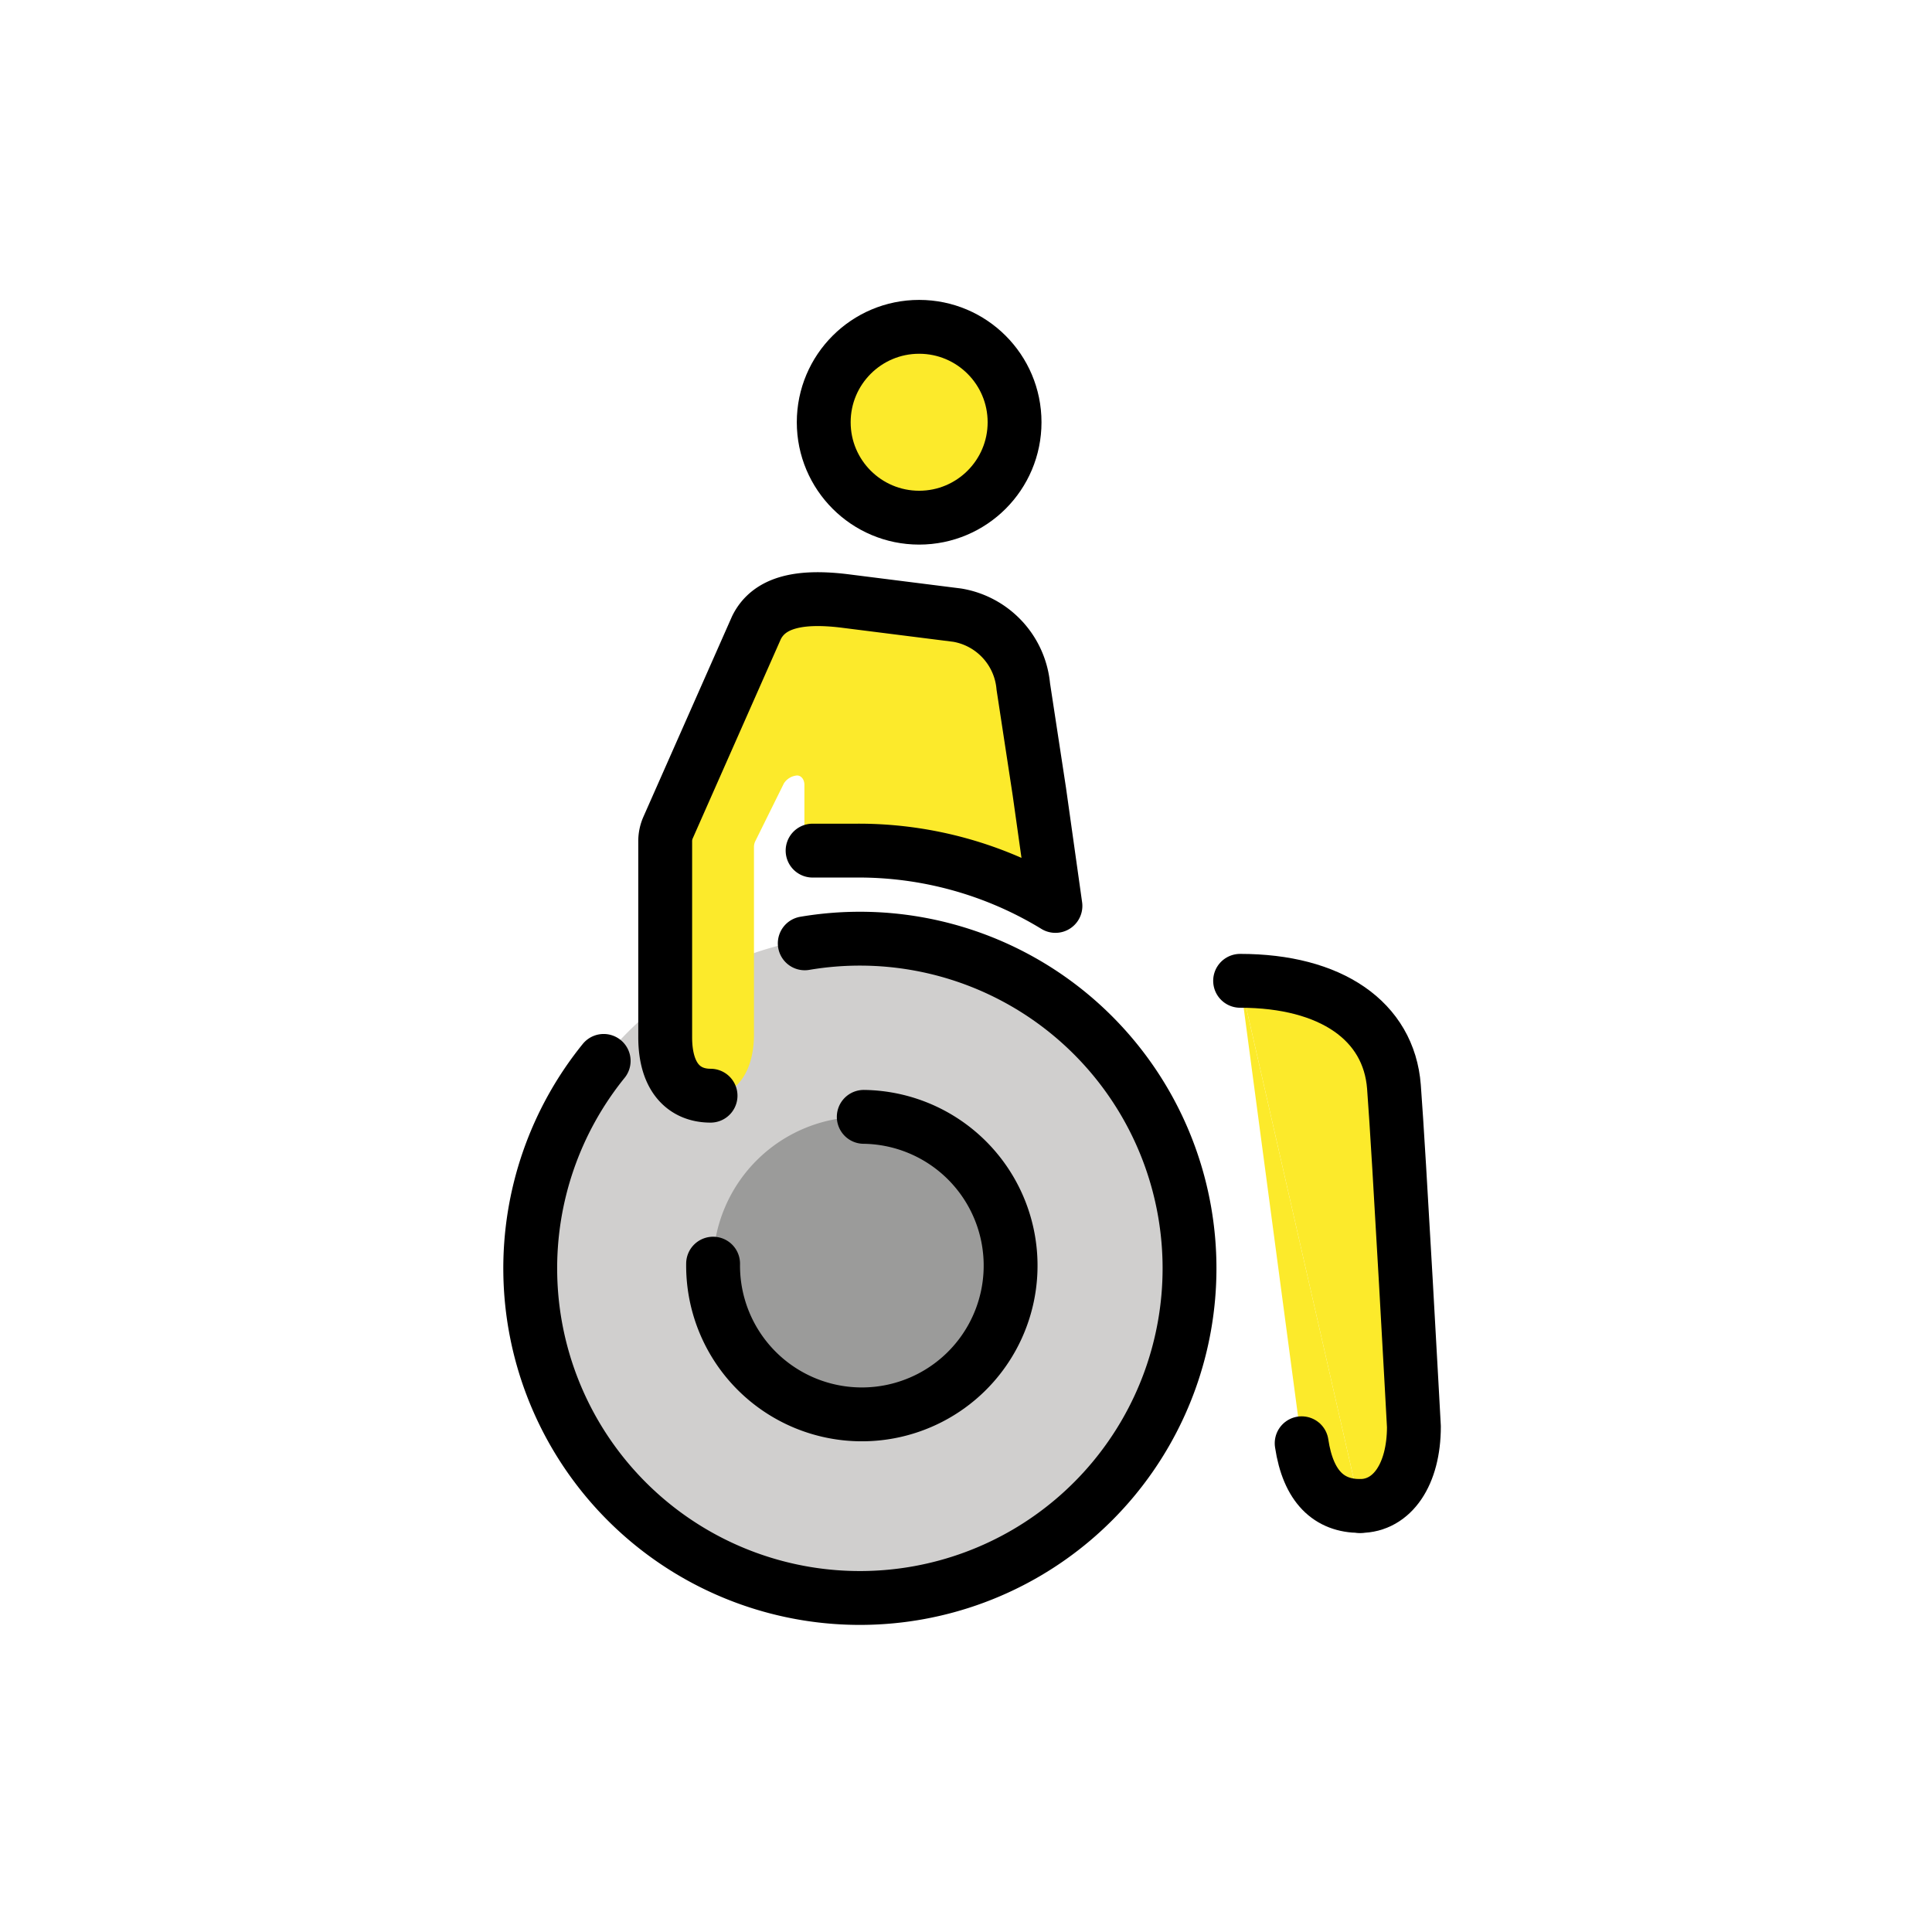 <svg id="emoji" viewBox="0 0 72 72" xmlns="http://www.w3.org/2000/svg">
  <g id="color" transform="scale(-1, 1) translate(-72, 0)">
    <path fill="#d0cfce" d="M40.042,59.482A12.319,12.319,0,0,1,27.564,47.323h0a12.319,12.319,0,1,1,12.477,12.159"/>
    <path fill="#9b9b9a" d="M39.811,41.621a5.543,5.543,0,1,1-5.471,5.615A5.543,5.543,0,0,1,39.811,41.621z"/>
  </g>
  <g id="skin" transform="scale(-1, 1) translate(-72, 0)">
    <path fill="#fcea2b" d="M43.902,31.564a.488,.488,0,0,0-.05,-.216l-1.065,-2.153a.644,.644,0,0,0-.488,-.295c-.167,0-.277,.157-.277,.351v1.961a.487,.487,0,0,1-.487,.487h-1.421a14.076,14.076,0,0,0-6.59,1.579a.487,.487,0,0,1-.719,-.49l.462,-3.282l.599,-3.922a2.965,2.965,0,0,1,2.46,-2.659L40.55,22.392c1.662,-.199,2.758,.05,3.258,.997l2.377,4.41A6.758,6.758,0,0,1,47.21,31.977v6.678c0,1.523-.728,2.178-1.69,2.178c-.998,0-1.618,-.938-1.618,-2.276z"/>
    <circle cx="37.746" cy="15.736" r="3.556" fill="#fcea2b"/>
    <path fill="#fcea2b" d="M21.318,56.124c-1.207,0-2.01,-1.182-2.01,-2.957c0,0,.554,-10.219,.744,-12.668s2.342,-3.947,5.733,-3.947"/>
    <path fill="#fcea2b" d="M25.786,36.552l-2.294,17.235c-.244,1.631-1.028,2.337-2.173,2.337"/>
  </g>
  <g id="line" transform="scale(-1, 1) translate(-72, 0)">
    <path fill="none" stroke="#000" stroke-linecap="round" stroke-linejoin="round" stroke-width="2.007" d="M23.491,53.786c-.244,1.631-1.028,2.337-2.173,2.337"/>
    <g>
      <path fill="none" stroke="#000" stroke-linecap="round" stroke-linejoin="round" stroke-width="2.007" d="M21.318,56.124c-1.207,0-2.01,-1.182-2.01,-2.957c0,0,.554,-10.219,.744,-12.668s2.342,-3.947,5.733,-3.947"/>
      <path fill="none" stroke="#000" stroke-linecap="round" stroke-linejoin="round" stroke-width="2.007" d="M45.425,47.093a5.544,5.544,0,1,1-5.615,-5.471h0"/>
      <path fill="none" stroke="#000" stroke-linecap="round" stroke-linejoin="round" stroke-width="2.007" d="M41.717,31.7h-1.604a14.075,14.075,0,0,0-7.446,2.061l.599,-4.255l.599,-3.922a2.965,2.965,0,0,1,2.46,-2.659L40.55,22.392c1.662,-.199,2.788,.05,3.258,.997l3.296,7.455a1.246,1.246,0,0,1,.106,.503v7.308c0,1.523-.728,2.178-1.69,2.178"/>
      <circle cx="37.746" cy="15.736" r="3.556" fill="none" stroke="#000" stroke-linecap="round" stroke-linejoin="round" stroke-width="2.007"/>
      <path fill="none" stroke="#000" stroke-linecap="round" stroke-linejoin="round" stroke-width="2.007" d="M49.503,39.537a12.285,12.285,0,1,1-7.494,-4.382"/>
    </g>
  </g>
</svg>
